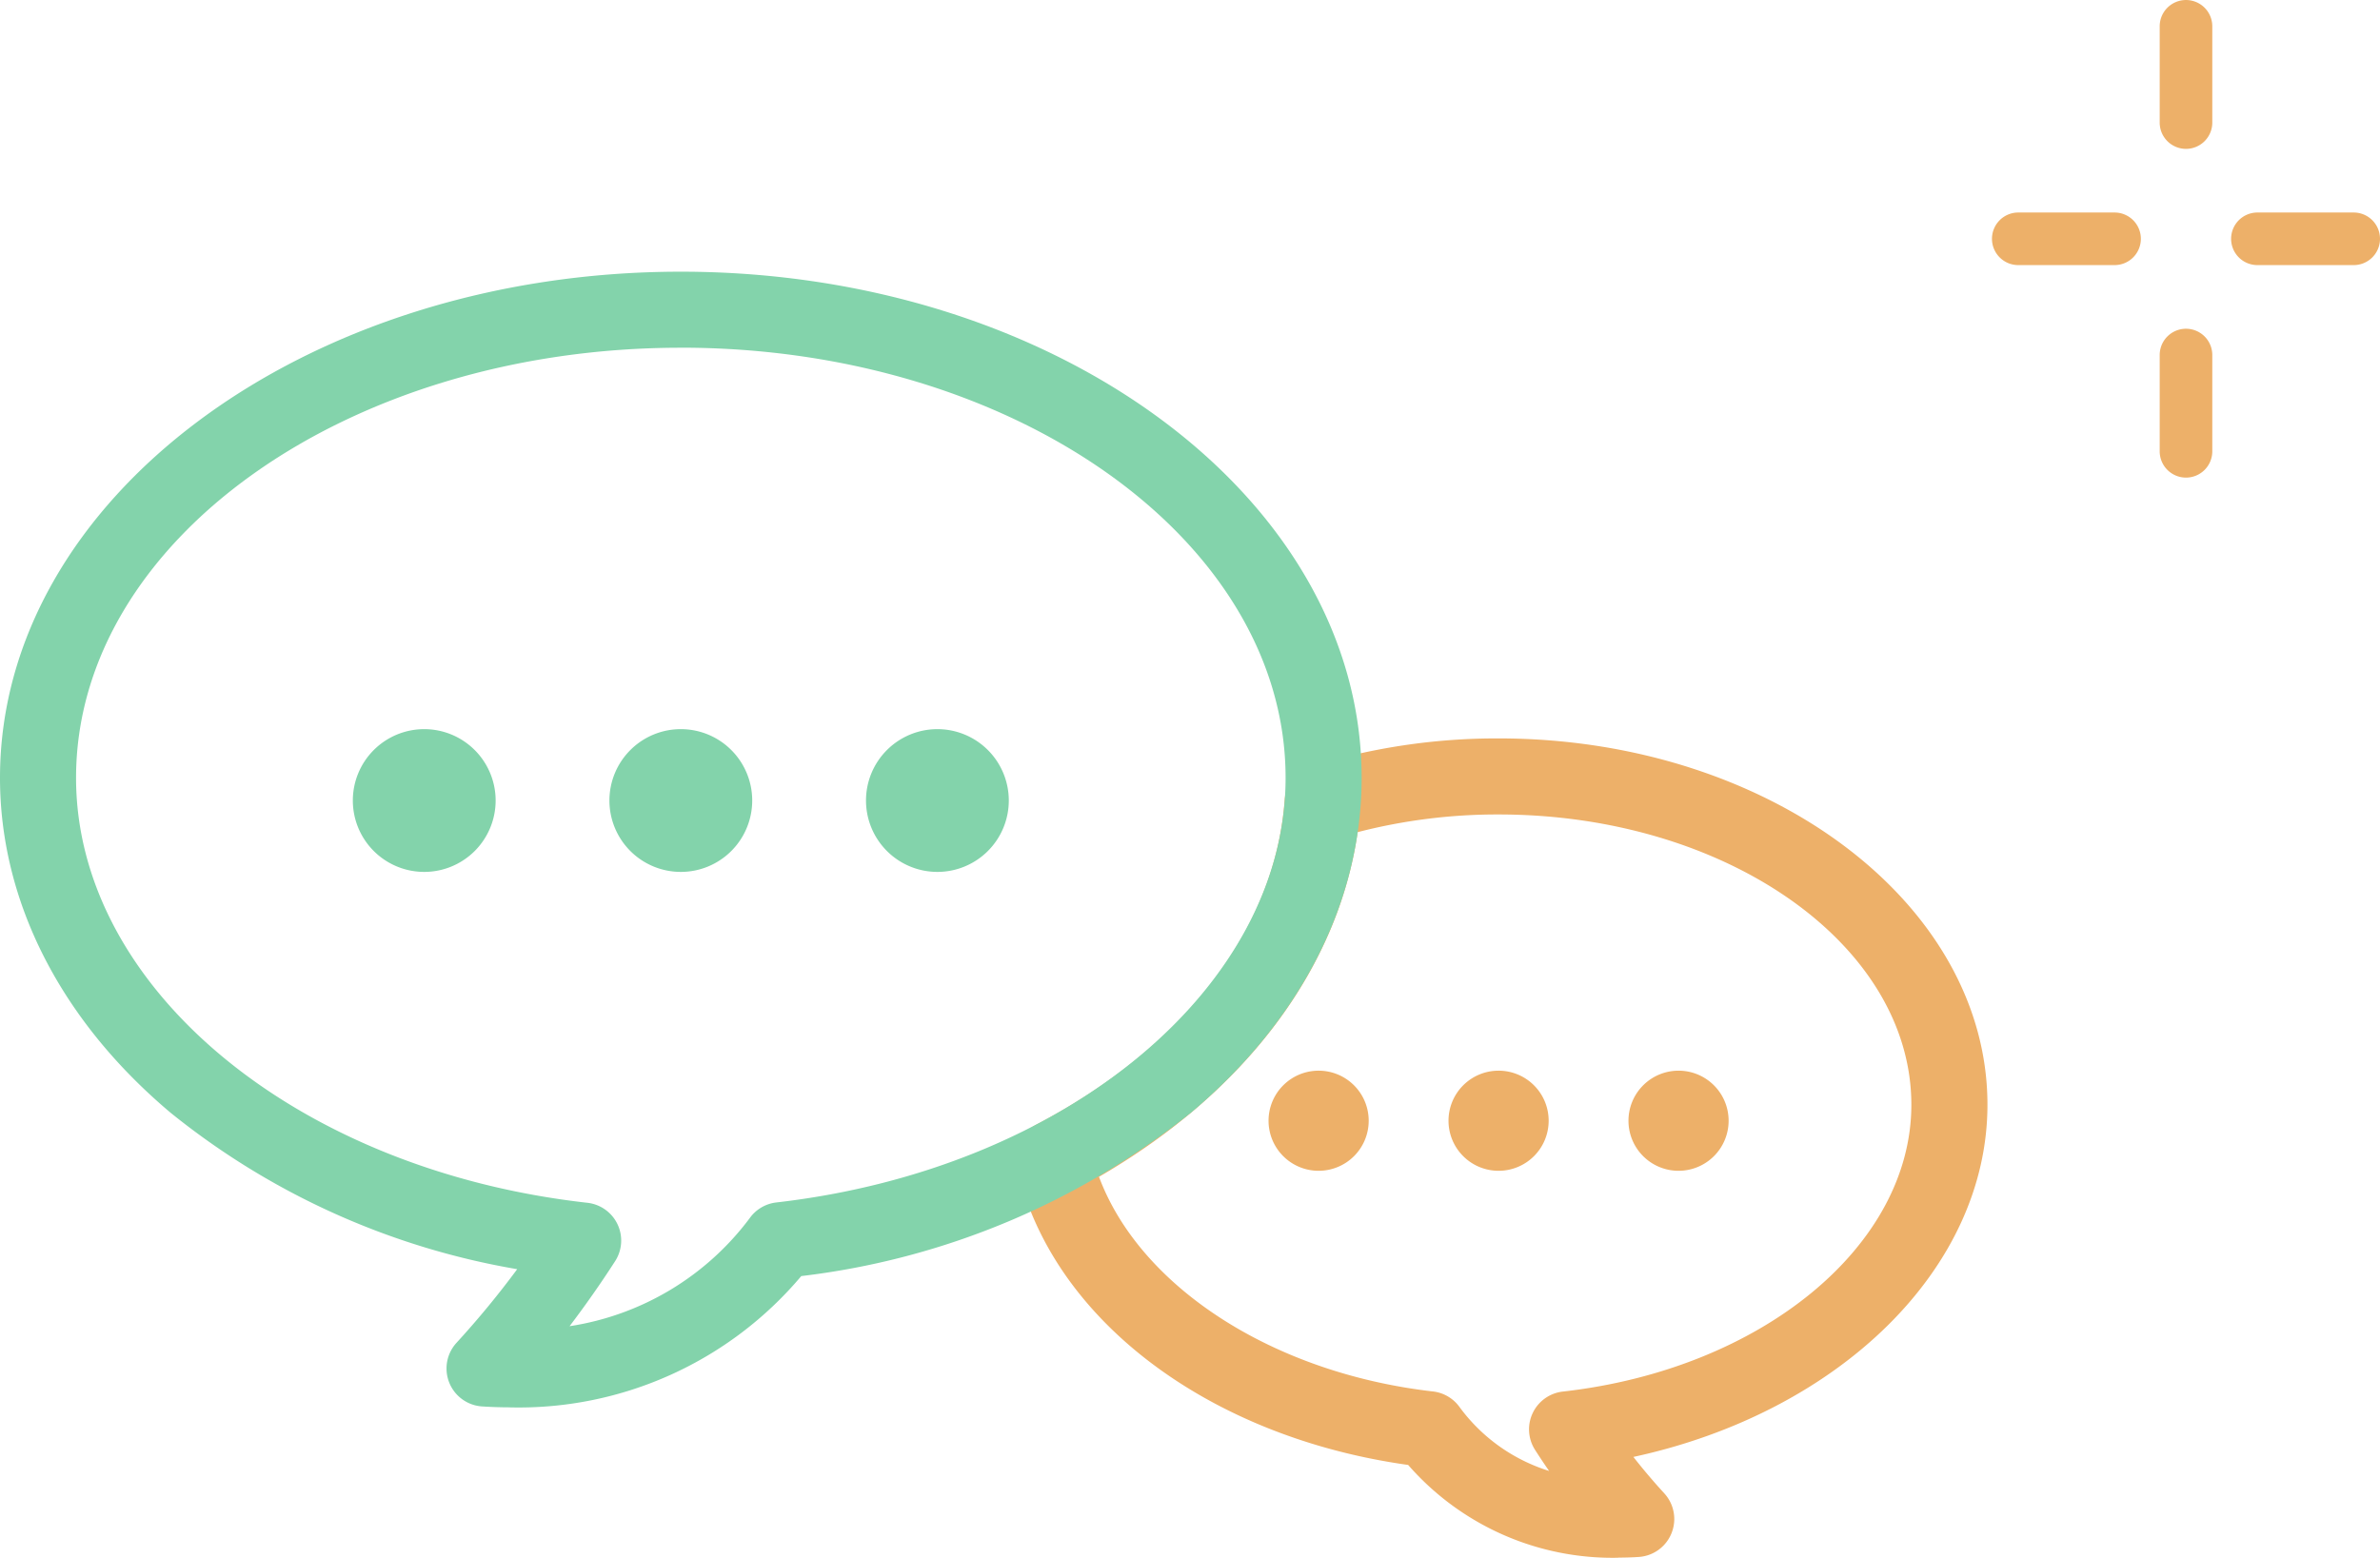 <svg xmlns="http://www.w3.org/2000/svg" xmlns:xlink="http://www.w3.org/1999/xlink" width="135.742" height="88.869" viewBox="0 0 135.742 88.869"><defs><clipPath id="a"><rect width="113.354" height="73.369" fill="#edb069"/></clipPath></defs><g transform="translate(-1158.758 -2675.781)"><g transform="translate(1168.667 2697.695)"><g transform="translate(-9.909 -6.414)" clip-path="url(#a)"><path d="M171.285,86.917a2.856,2.856,0,1,0,2.857-2.856,2.857,2.857,0,0,0-2.857,2.856" transform="translate(-78.406 -38.479)" fill="#edb069"/><path d="M152.357,86.917a2.856,2.856,0,1,0,2.855-2.856,2.856,2.856,0,0,0-2.855,2.856" transform="translate(-69.742 -38.479)" fill="#edb069"/><path d="M133.427,86.917a2.856,2.856,0,1,0,2.857-2.856,2.856,2.856,0,0,0-2.857,2.856" transform="translate(-61.076 -38.479)" fill="#edb069"/><path d="M141.2,95.85a15.476,15.476,0,0,1-11.977-5.294c-11.443-1.6-20.357-8.359-22.323-17.01a2.17,2.17,0,0,1,1.11-2.4c8.47-4.426,13.635-11.177,14.17-18.523A2.17,2.17,0,0,1,123.7,50.7a35.89,35.89,0,0,1,10.68-1.593c15.375,0,27.883,9.377,27.883,20.9,0,9.348-8.462,17.554-20.194,20.092q.843,1.074,1.762,2.077a2.169,2.169,0,0,1-1.461,3.63c-.389.025-.782.037-1.168.037M111.593,74.123c2.334,6.259,9.887,11.19,19.048,12.241a2.169,2.169,0,0,1,1.521.9,10.028,10.028,0,0,0,5.1,3.634q-.41-.591-.8-1.2a2.169,2.169,0,0,1,1.583-3.328c11.332-1.273,19.878-8.306,19.878-16.36,0-9.133-10.562-16.564-23.545-16.564a31.855,31.855,0,0,0-8.037,1.01c-1.118,7.79-6.4,14.826-14.751,19.662" transform="translate(-48.91 -22.481)" fill="#edb069"/><path d="M45.257,52.2a4.072,4.072,0,1,1-4.072-4.072A4.072,4.072,0,0,1,45.257,52.2" transform="translate(-16.989 -22.03)" fill="#83d3ab"/><path d="M72.244,52.2a4.072,4.072,0,1,1-4.072-4.072A4.071,4.071,0,0,1,72.244,52.2" transform="translate(-29.342 -22.03)" fill="#83d3ab"/><path d="M99.233,52.2a4.072,4.072,0,1,1-4.072-4.072A4.072,4.072,0,0,1,99.233,52.2" transform="translate(-41.697 -22.03)" fill="#83d3ab"/><path d="M29.106,64.789h0c-.53,0-1.071-.017-1.607-.052a2.169,2.169,0,0,1-1.462-3.63,51.866,51.866,0,0,0,3.461-4.2A42.929,42.929,0,0,1,9.739,47.99C3.458,42.71,0,35.923,0,28.876,0,12.954,17.419,0,38.83,0S77.66,12.954,77.66,28.876c0,7.029-3.444,13.8-9.7,19.076A43.7,43.7,0,0,1,45.7,57.3a21.068,21.068,0,0,1-16.6,7.492M38.83,4.338c-19.019,0-34.492,11.008-34.492,24.538,0,11.954,12.538,22.376,29.164,24.243a2.169,2.169,0,0,1,1.583,3.328q-1.224,1.9-2.6,3.713A15.8,15.8,0,0,0,42.756,54a2.17,2.17,0,0,1,1.522-.9c16.558-1.9,29.045-12.318,29.045-24.227,0-13.53-15.473-24.538-34.492-24.538" fill="#83d3ab"/></g></g><g transform="translate(613.203 111.72)"><path d="M655.506,2575.111a1.5,1.5,0,0,1-1.5-1.5v-5.492a1.5,1.5,0,0,1,3,0v5.492A1.5,1.5,0,0,1,655.506,2575.111Z" transform="translate(14.726 -2.557)" fill="#edb069"/><path d="M655.506,2575.111a1.5,1.5,0,0,1-1.5-1.5v-5.492a1.5,1.5,0,0,1,3,0v5.492A1.5,1.5,0,0,1,655.506,2575.111Z" transform="translate(14.726 16.197)" fill="#edb069"/><path d="M0,6.992a1.5,1.5,0,0,1-1.5-1.5V0A1.5,1.5,0,0,1,0-1.5,1.5,1.5,0,0,1,1.5,0V5.492A1.5,1.5,0,0,1,0,6.992Z" transform="translate(674.305 2577.685) rotate(-90)" fill="#edb069"/><path d="M0,6.992a1.5,1.5,0,0,1-1.5-1.5V0A1.5,1.5,0,0,1,0-1.5,1.5,1.5,0,0,1,1.5,0V5.492A1.5,1.5,0,0,1,0,6.992Z" transform="translate(660.666 2577.685) rotate(-90)" fill="#edb069"/></g></g></svg>